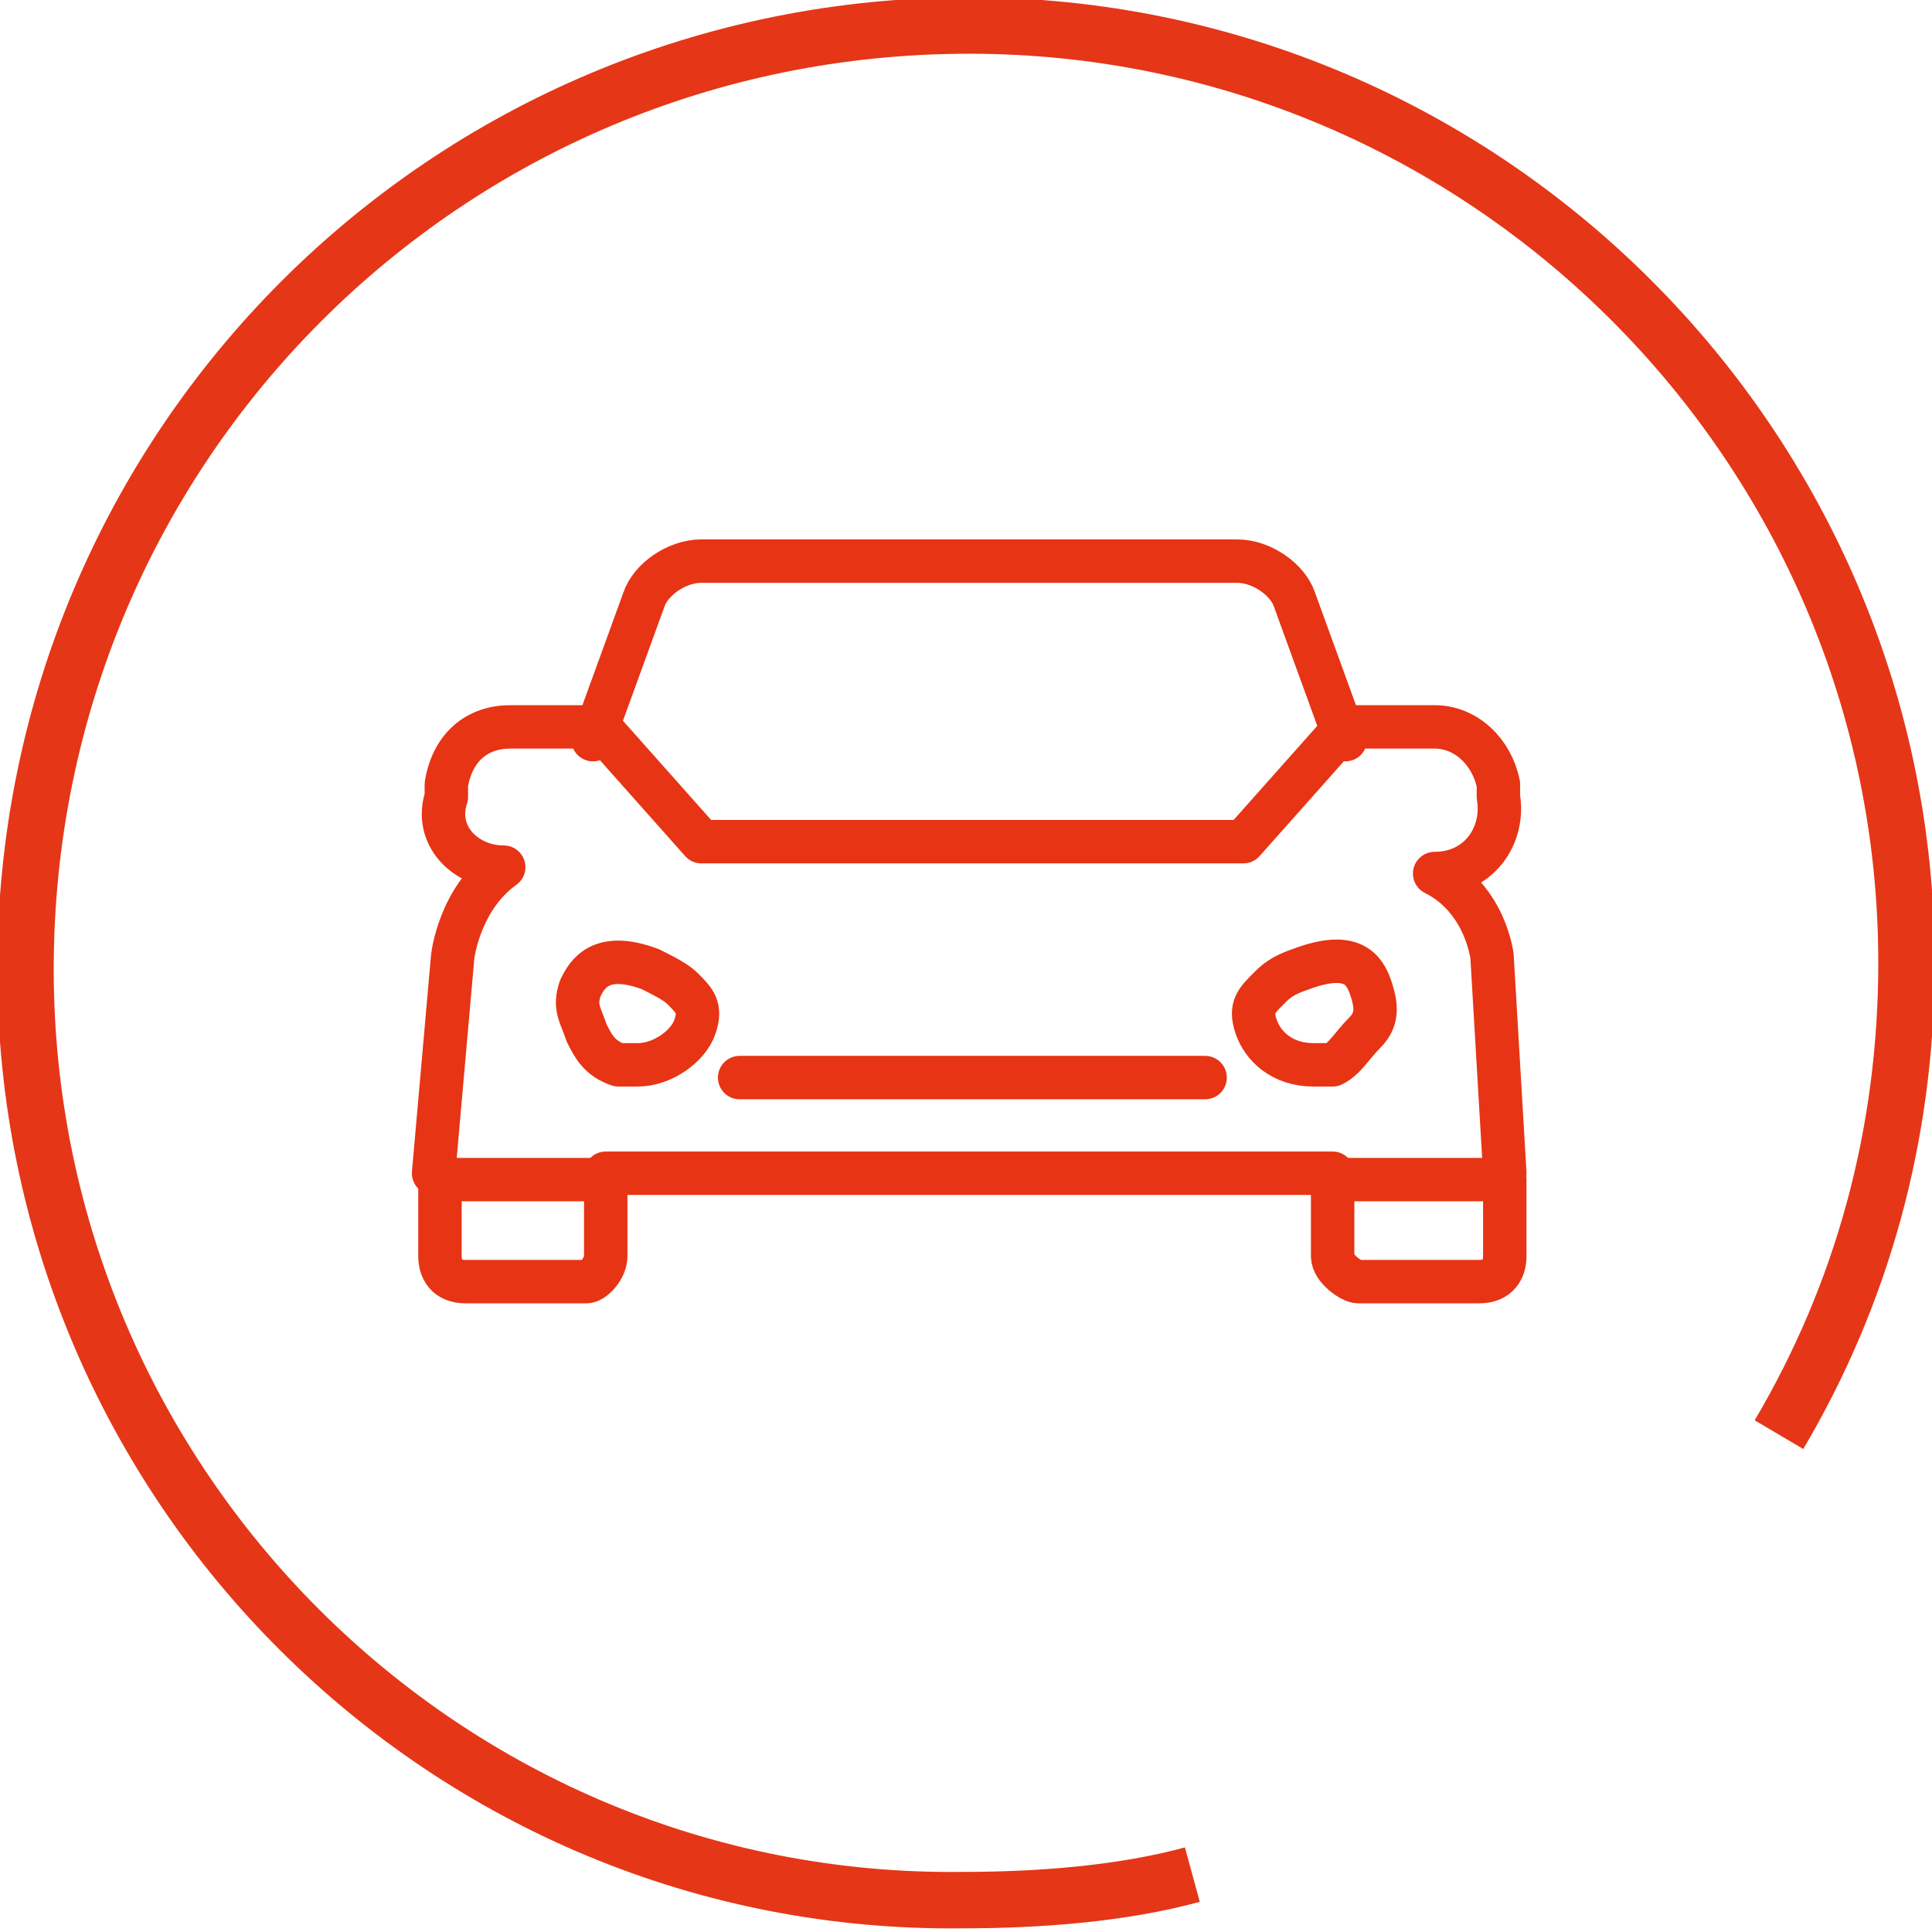<?xml version="1.0" encoding="utf-8"?>
<!-- Generator: Adobe Illustrator 28.6.0, SVG Export Plug-In . SVG Version: 9.03 Build 54939)  -->
<svg version="1.1" id="Calque_1" xmlns="http://www.w3.org/2000/svg" xmlns:xlink="http://www.w3.org/1999/xlink" x="0px" y="0px"
	 viewBox="0 0 30.3 30.3" style="enable-background:new 0 0 30.3 30.3;" xml:space="preserve">
<style type="text/css">
	.Ombre_x0020_portée{fill:none;}
	.Lueur_x0020_externe_x0020_5 pt{fill:none;}
	.Néon_x0020_bleu{fill:none;stroke:#8AACDA;stroke-width:7;stroke-linecap:round;stroke-linejoin:round;}
	.Ton_x0020_clair_x0020_chrome{fill:url(#SVGID_1_);stroke:#FFFFFF;stroke-width:0.363;stroke-miterlimit:1;}
	.Swing_GS{fill:#FFDD00;}
	.Alysse_GS{fill:#A6D0E4;}
	.st0{fill:none;stroke:#E53618;stroke-width:0.885;stroke-miterlimit:10;}
	.st1{fill:none;stroke:#E73414;stroke-width:0.681;stroke-linecap:round;stroke-linejoin:round;stroke-miterlimit:10;}
</style>
<linearGradient id="SVGID_1_" gradientUnits="userSpaceOnUse" x1="-5.702" y1="-4.164" x2="-5.702" y2="-5.164">
	<stop  offset="0" style="stop-color:#656565"/>
	<stop  offset="0.618" style="stop-color:#1B1B1B"/>
	<stop  offset="0.629" style="stop-color:#545454"/>
	<stop  offset="0.983" style="stop-color:#3E3E3E"/>
</linearGradient>
<g>
	<g>
		<path class="st0" d="M18.7,29.4c-1.1,0.3-2.4,0.4-3.6,0.4C7,29.9,0.4,23.3,0.4,15.2C0.4,7,7,0.4,15.2,0.4
			c8.1,0,14.7,6.6,14.7,14.7c0,2.7-0.7,5.2-2,7.4"/>
	</g>
</g>
<g>
	<g>
		<path class="st1" d="M9.7,16.7c0.1,0,0.2,0,0.3,0c0.4,0,0.8-0.3,0.9-0.6c0.1-0.3,0-0.4-0.2-0.6c-0.1-0.1-0.3-0.2-0.5-0.3
			c-0.8-0.3-1,0.1-1.1,0.3c-0.1,0.3,0,0.4,0.1,0.7C9.3,16.4,9.4,16.6,9.7,16.7z"/>
		<path class="st1" d="M9.2,20.1H7.3c-0.3,0-0.4-0.2-0.4-0.4v-1.2h2.6v1.2C9.5,19.9,9.3,20.1,9.2,20.1z"/>
	</g>
	<g>
		<path class="st1" d="M21.4,16.2c0.2-0.2,0.2-0.4,0.1-0.7s-0.3-0.6-1.1-0.3c-0.3,0.1-0.4,0.2-0.5,0.3c-0.2,0.2-0.3,0.3-0.2,0.6
			c0.1,0.3,0.4,0.6,0.9,0.6c0.1,0,0.2,0,0.3,0C21.1,16.6,21.2,16.4,21.4,16.2z"/>
		<path class="st1" d="M21.3,20.1h1.9c0.3,0,0.4-0.2,0.4-0.4v-1.2h-2.7v1.2C20.9,19.9,21.2,20.1,21.3,20.1z"/>
		<path class="st1" d="M23.6,18.4L23.4,15c0,0-0.1-0.9-0.9-1.3l0,0c0.7,0,1.1-0.6,1-1.2v-0.2c-0.1-0.5-0.5-0.9-1-0.9h-1.4l-1.6,1.8
			H11l-1.6-1.8H8c-0.5,0-0.9,0.3-1,0.9v0.2c-0.2,0.6,0.3,1.1,0.9,1.1l0,0C7.2,14.1,7.1,15,7.1,15l-0.3,3.4"/>
		<path class="st1" d="M21.1,11.6l-0.8-2.2c-0.1-0.3-0.5-0.6-0.9-0.6H11c-0.4,0-0.8,0.3-0.9,0.6l-0.8,2.2"/>
		<line class="st1" x1="18.9" y1="16.9" x2="11.6" y2="16.9"/>
		<line class="st1" x1="20.9" y1="18.4" x2="9.5" y2="18.4"/>
	</g>
</g>
</svg>

